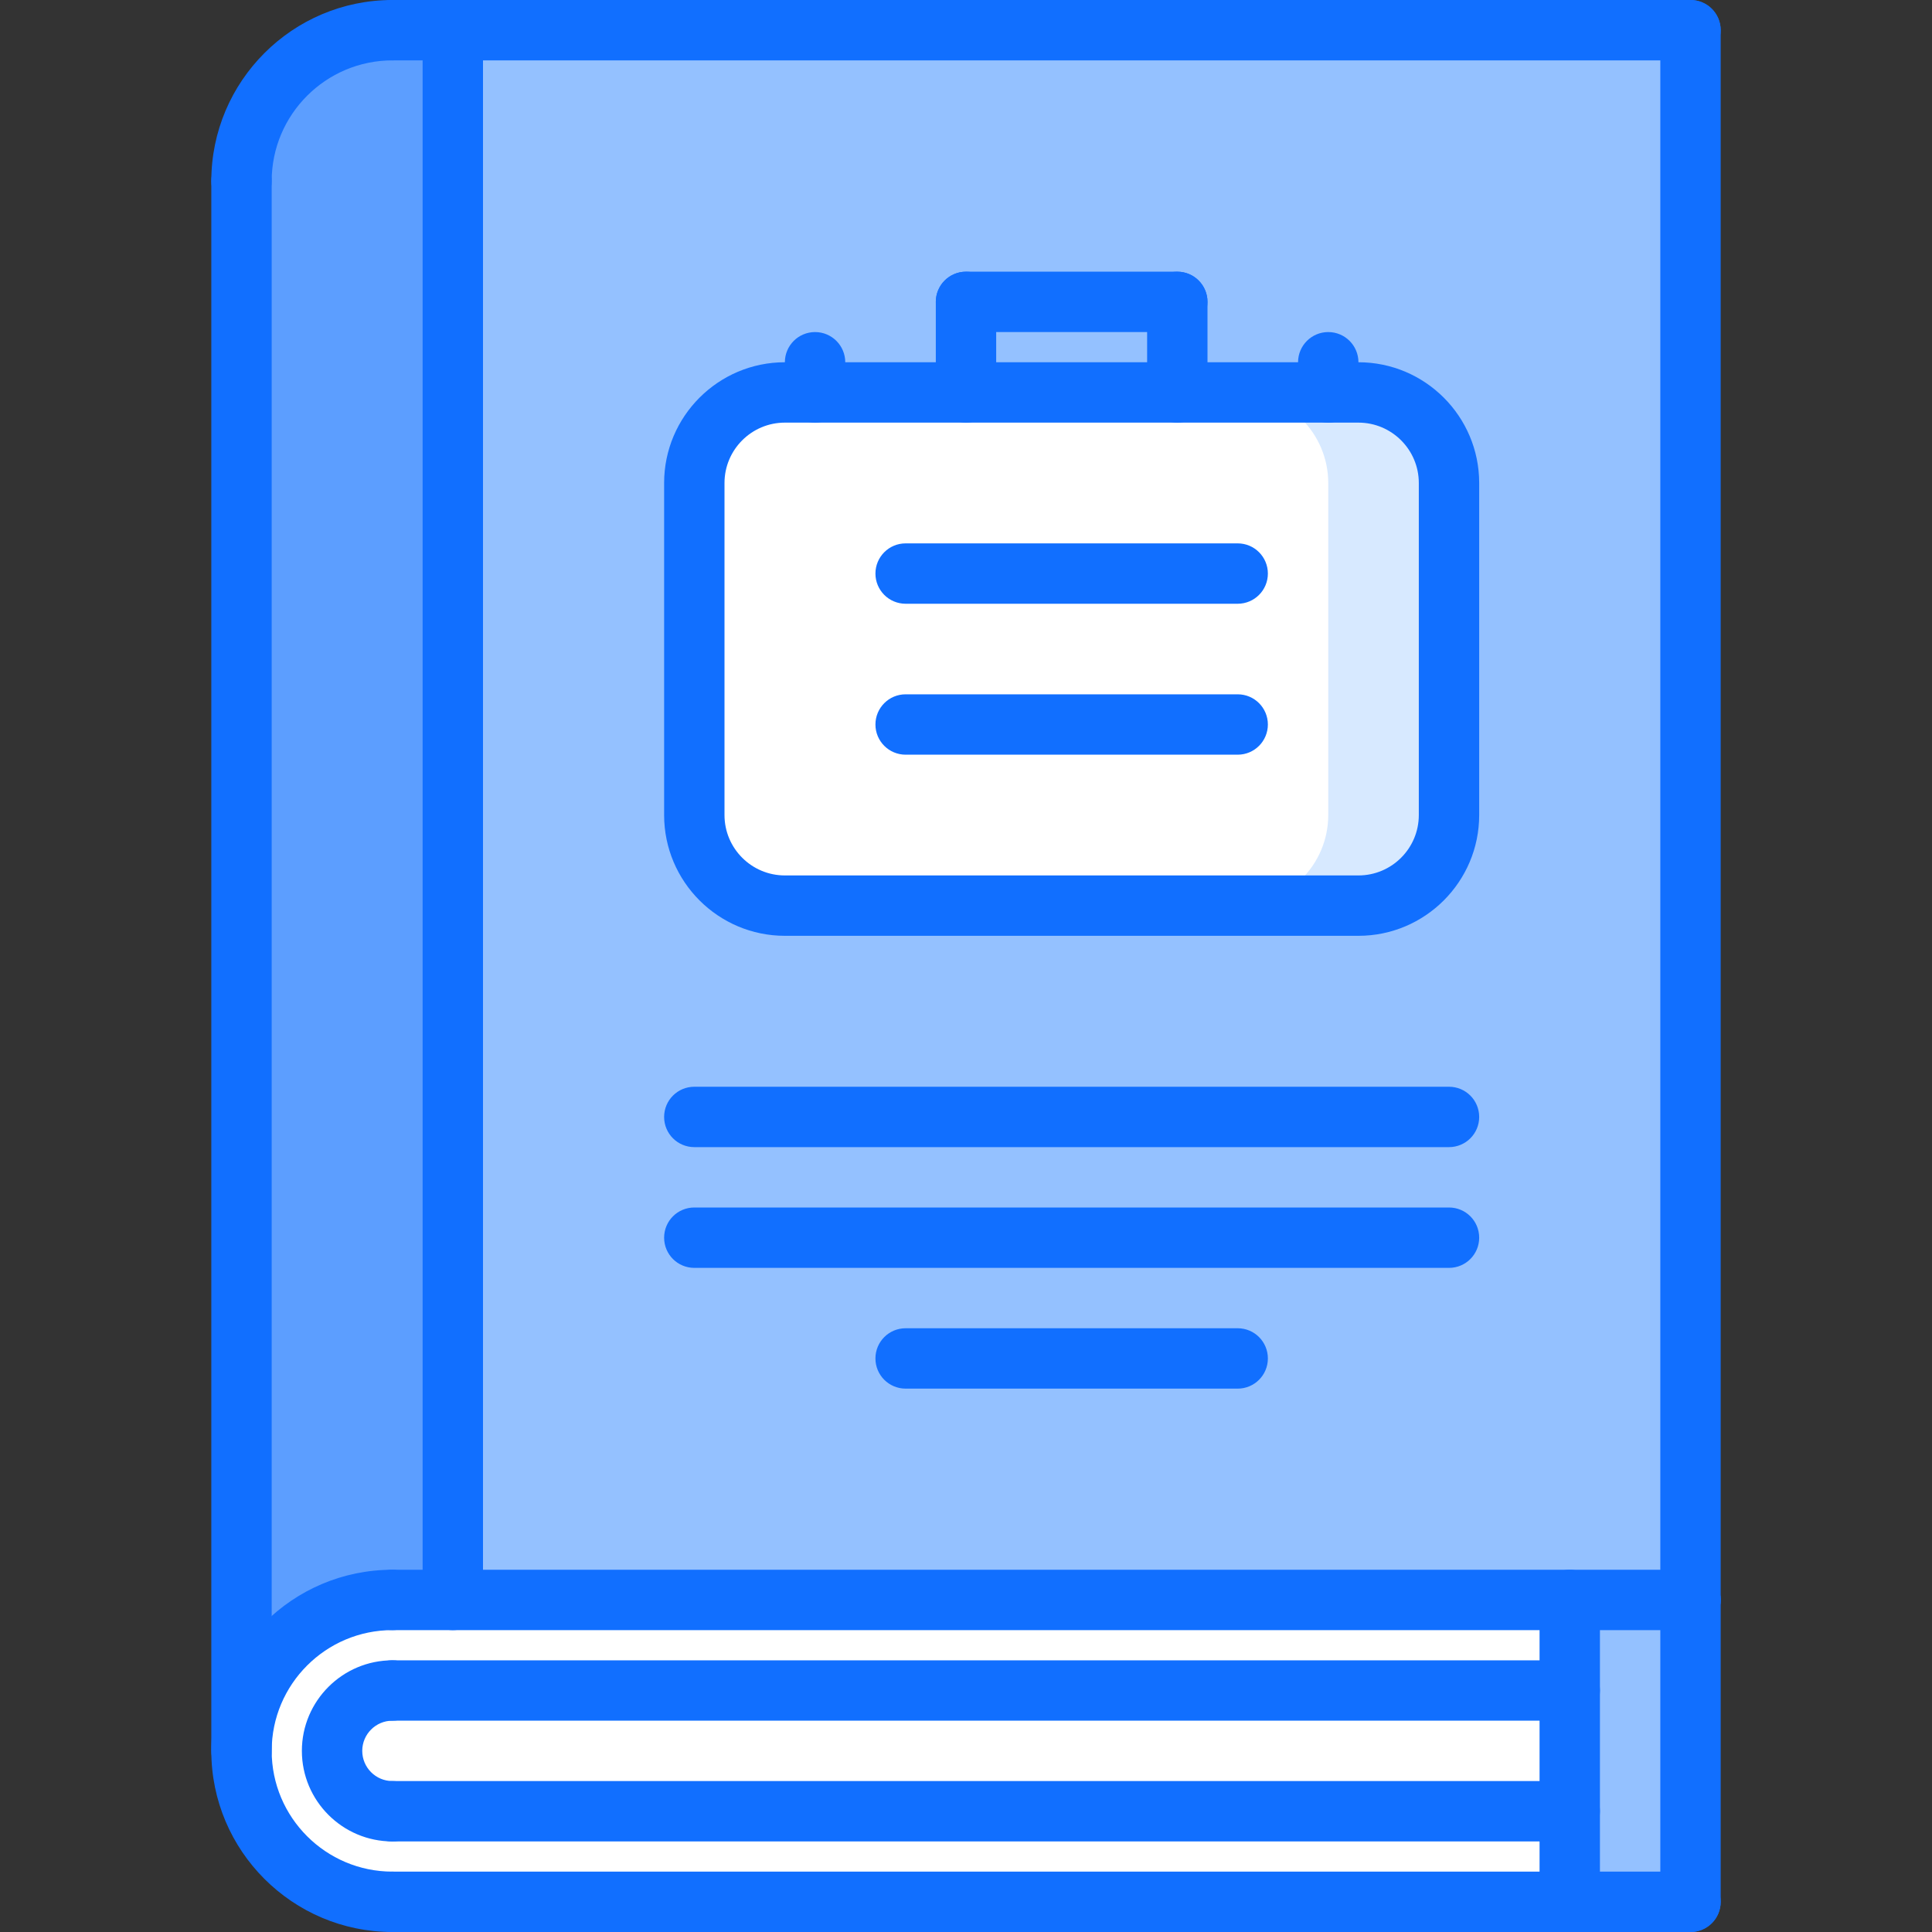 <svg height="512pt" viewBox="-56 0 512 512" width="512pt" xmlns="http://www.w3.org/2000/svg"><rect x="-56" y="0" width="512" height="512" fill="#333333" stroke="none"/><path d="m392 424v80h-32v-80zm0 0" fill="#94c1ff"/><path d="m64 424h-16c-22.078 0-40 17.922-40 40s17.922 40 40 40h312v-80zm0 0" fill="#fff"/><path d="m64 8v416h-16c-22.078 0-40 17.922-40 40v-416c0-22.078 17.922-40 40-40zm0 0" fill="#5c9eff"/><path d="m64 8v416h328v-416zm0 0" fill="#94c1ff"/><path d="m328 128v88c0 13.199-10.801 24-24 24h-152c-13.199 0-24-10.801-24-24v-88c0-13.199 10.801-24 24-24h152c13.199 0 24 10.801 24 24zm0 0" fill="#fff"/><path d="m304 104h-32c13.199 0 24 10.801 24 24v88c0 13.199-10.801 24-24 24h32c13.199 0 24-10.801 24-24v-88c0-13.199-10.801-24-24-24zm0 0" fill="#d7e9ff"/><g fill="#116fff"><path d="m48 512c-26.473 0-48-21.527-48-48s21.527-48 48-48c4.426 0 8 3.574 8 8s-3.574 8-8 8c-17.648 0-32 14.352-32 32s14.352 32 32 32c4.426 0 8 3.574 8 8s-3.574 8-8 8zm0 0"/><path d="m48 488c-13.23 0-24-10.77-24-24s10.77-24 24-24c4.426 0 8 3.574 8 8s-3.574 8-8 8c-4.414 0-8 3.586-8 8s3.586 8 8 8c4.426 0 8 3.574 8 8s-3.574 8-8 8zm0 0"/><path d="m392 432h-344c-4.426 0-8-3.574-8-8s3.574-8 8-8h344c4.426 0 8 3.574 8 8s-3.574 8-8 8zm0 0"/><path d="m392 512h-344c-4.426 0-8-3.574-8-8s3.574-8 8-8h344c4.426 0 8 3.574 8 8s-3.574 8-8 8zm0 0"/><path d="m8 56c-4.426 0-8-3.586-8-8 0-26.473 21.527-48 48-48 4.426 0 8 3.586 8 8s-3.574 8-8 8c-17.648 0-32 14.352-32 32 0 4.414-3.574 8-8 8zm0 0"/><path d="m8 472c-4.426 0-8-3.574-8-8v-416c0-4.414 3.574-8 8-8s8 3.586 8 8v416c0 4.426-3.574 8-8 8zm0 0"/><path d="m392 16h-344c-4.426 0-8-3.586-8-8s3.574-8 8-8h344c4.426 0 8 3.586 8 8s-3.574 8-8 8zm0 0"/><path d="m392 432c-4.426 0-8-3.574-8-8v-416c0-4.414 3.574-8 8-8s8 3.586 8 8v416c0 4.426-3.574 8-8 8zm0 0"/><path d="m392 512c-4.426 0-8-3.574-8-8v-80c0-4.426 3.574-8 8-8s8 3.574 8 8v80c0 4.426-3.574 8-8 8zm0 0"/><path d="m64 432c-4.426 0-8-3.574-8-8v-416c0-4.414 3.574-8 8-8s8 3.586 8 8v416c0 4.426-3.574 8-8 8zm0 0"/><path d="m360 456h-312c-4.426 0-8-3.574-8-8s3.574-8 8-8h312c4.426 0 8 3.574 8 8s-3.574 8-8 8zm0 0"/><path d="m360 488h-312c-4.426 0-8-3.574-8-8s3.574-8 8-8h312c4.426 0 8 3.574 8 8s-3.574 8-8 8zm0 0"/><path d="m304 248h-152c-17.648 0-32-14.352-32-32v-88c0-17.648 14.352-32 32-32h152c17.648 0 32 14.352 32 32v88c0 17.648-14.352 32-32 32zm-152-136c-8.824 0-16 7.176-16 16v88c0 8.824 7.176 16 16 16h152c8.824 0 16-7.176 16-16v-88c0-8.824-7.176-16-16-16zm0 0"/><path d="m200 112c-4.426 0-8-3.586-8-8v-24c0-4.414 3.574-8 8-8s8 3.586 8 8v24c0 4.414-3.574 8-8 8zm0 0"/><path d="m256 88h-56c-4.426 0-8-3.586-8-8s3.574-8 8-8h56c4.426 0 8 3.586 8 8s-3.574 8-8 8zm0 0"/><path d="m256 112c-4.426 0-8-3.586-8-8v-24c0-4.414 3.574-8 8-8s8 3.586 8 8v24c0 4.414-3.574 8-8 8zm0 0"/><path d="m160 112c-4.426 0-8-3.586-8-8v-8c0-4.414 3.574-8 8-8s8 3.586 8 8v8c0 4.414-3.574 8-8 8zm0 0"/><path d="m296 112c-4.426 0-8-3.586-8-8v-8c0-4.414 3.574-8 8-8s8 3.586 8 8v8c0 4.414-3.574 8-8 8zm0 0"/><path d="m272 160h-88c-4.426 0-8-3.586-8-8s3.574-8 8-8h88c4.426 0 8 3.586 8 8s-3.574 8-8 8zm0 0"/><path d="m272 200h-88c-4.426 0-8-3.586-8-8s3.574-8 8-8h88c4.426 0 8 3.586 8 8s-3.574 8-8 8zm0 0"/><path d="m328 336h-200c-4.426 0-8-3.574-8-8s3.574-8 8-8h200c4.426 0 8 3.574 8 8s-3.574 8-8 8zm0 0"/><path d="m328 304h-200c-4.426 0-8-3.574-8-8s3.574-8 8-8h200c4.426 0 8 3.574 8 8s-3.574 8-8 8zm0 0"/><path d="m272 368h-88c-4.426 0-8-3.574-8-8s3.574-8 8-8h88c4.426 0 8 3.574 8 8s-3.574 8-8 8zm0 0"/><path d="m360 512c-4.426 0-8-3.574-8-8v-80c0-4.426 3.574-8 8-8s8 3.574 8 8v80c0 4.426-3.574 8-8 8zm0 0"/></g></svg>